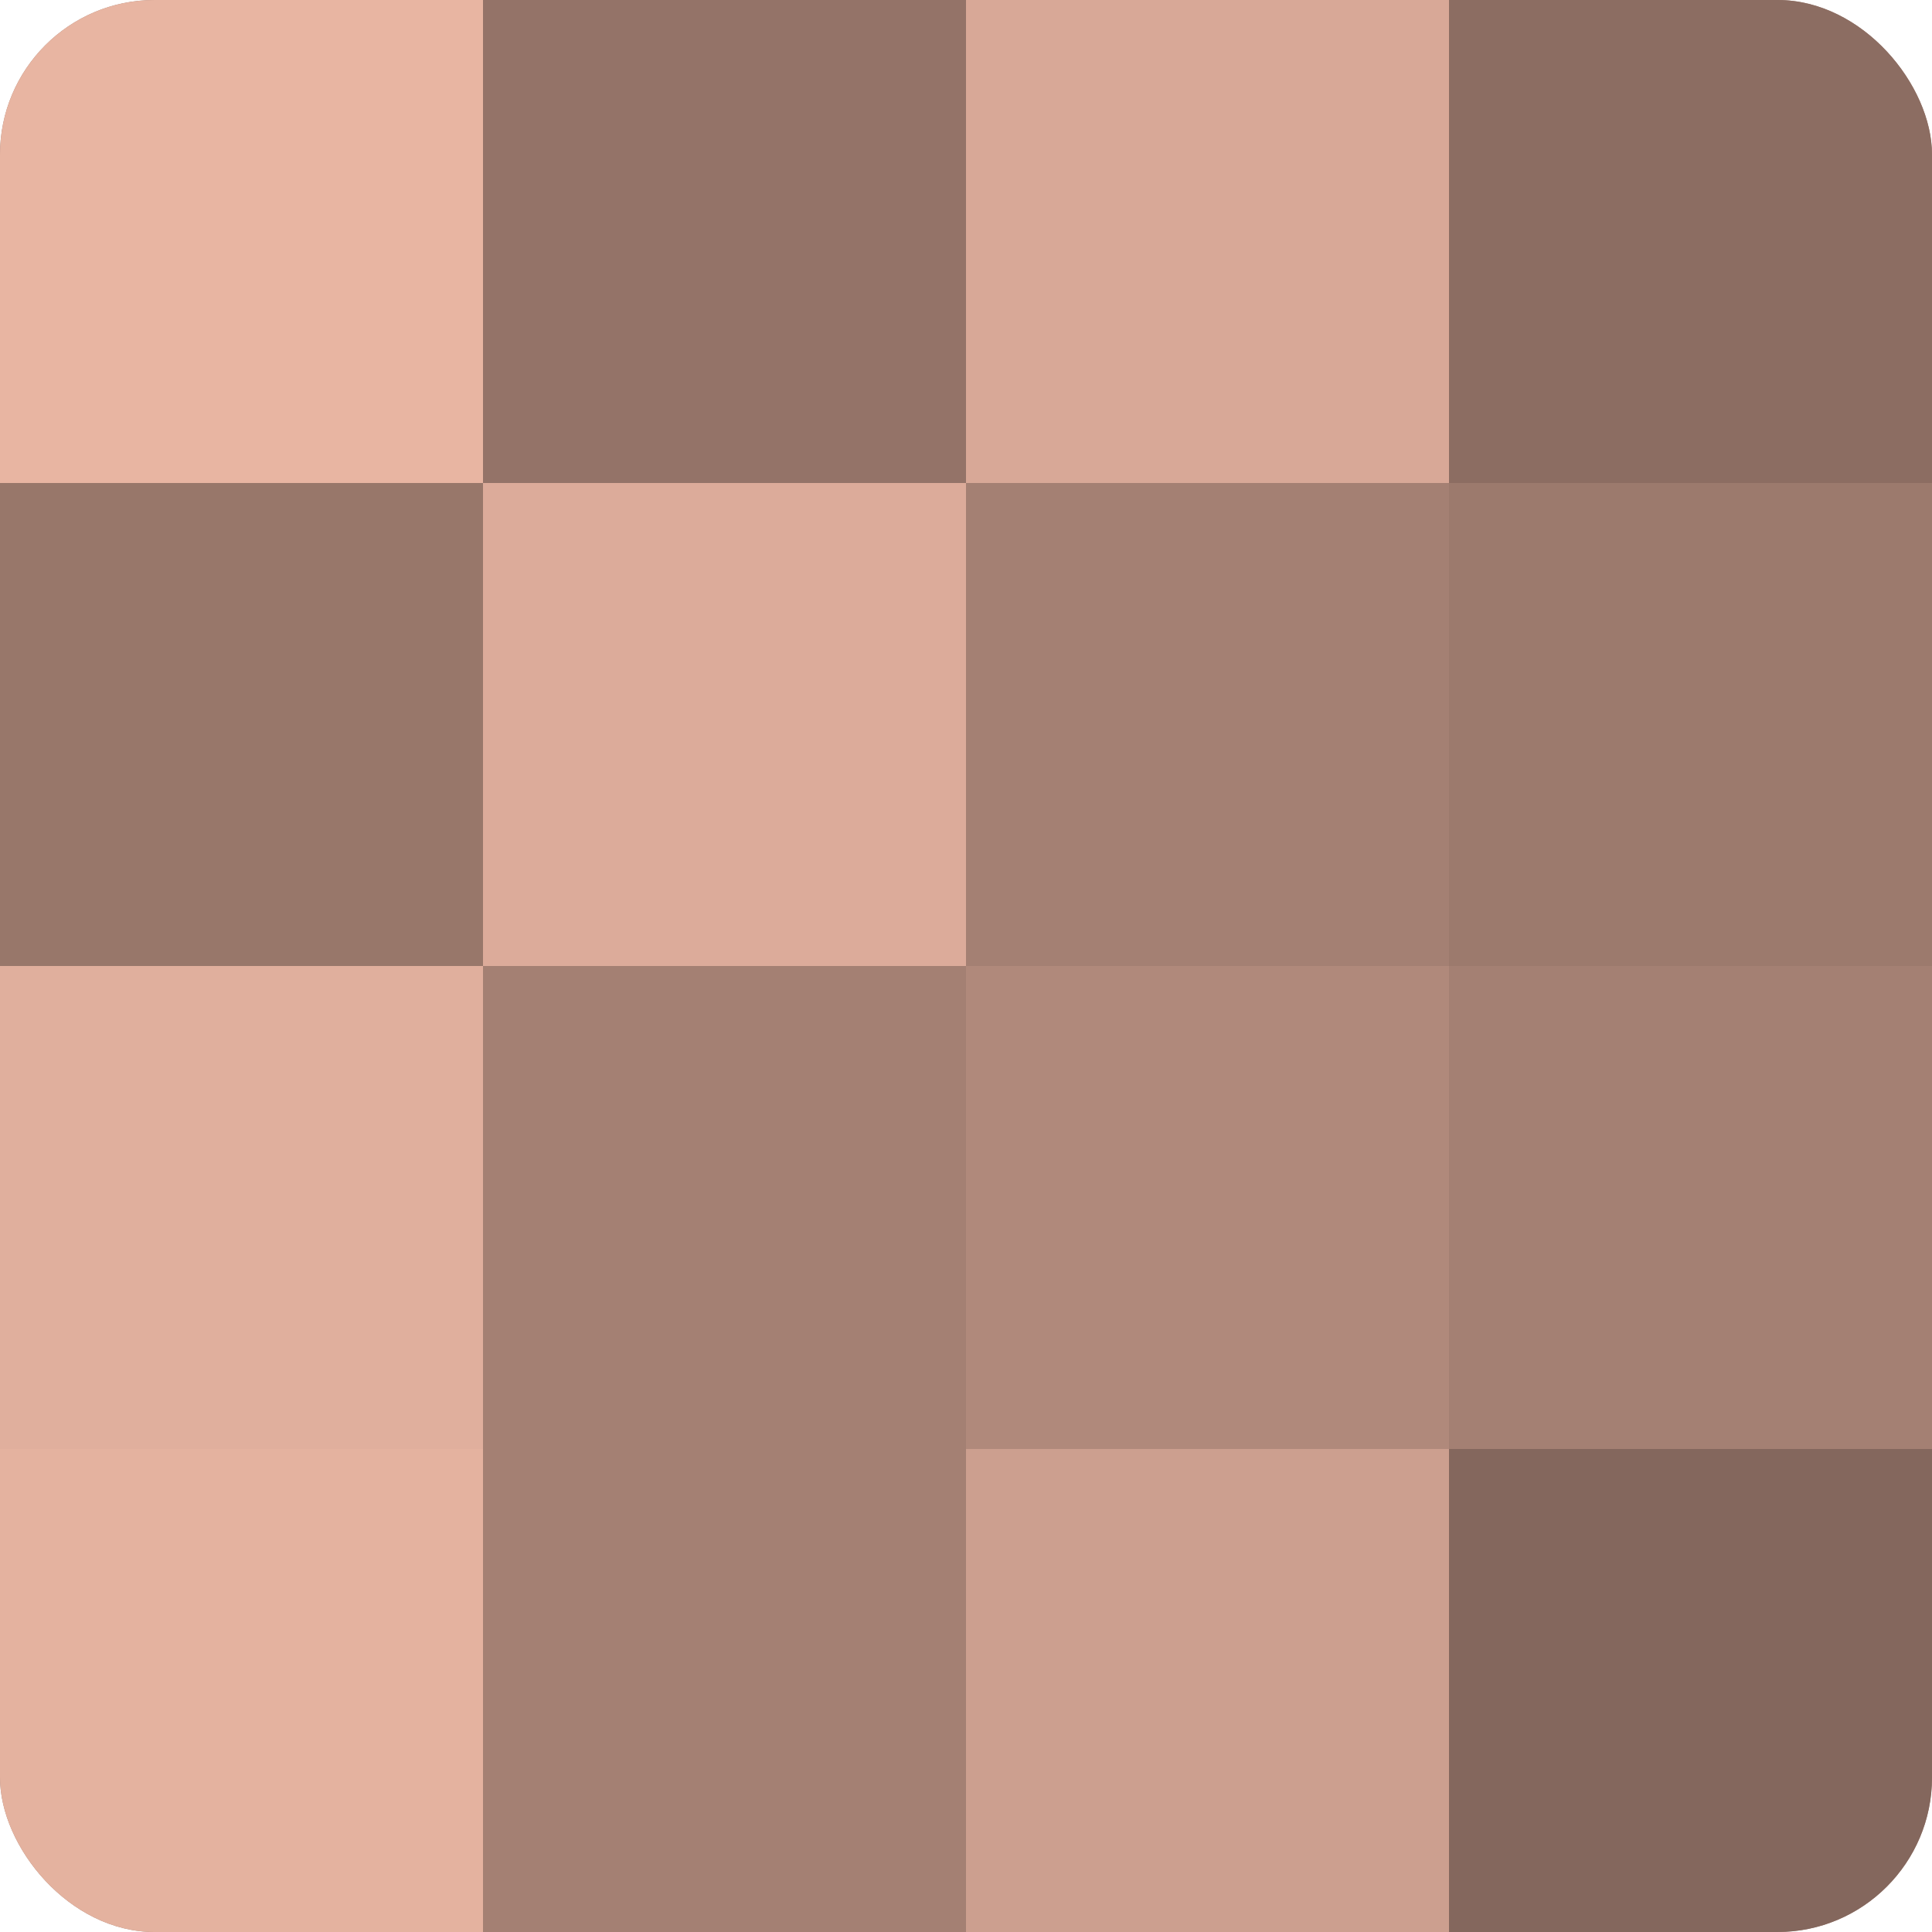 <?xml version="1.0" encoding="UTF-8"?>
<svg xmlns="http://www.w3.org/2000/svg" width="60" height="60" viewBox="0 0 100 100" preserveAspectRatio="xMidYMid meet"><defs><clipPath id="c" width="100" height="100"><rect width="100" height="100" rx="8" ry="8"/></clipPath></defs><g clip-path="url(#c)"><rect width="100" height="100" fill="#a07d70"/><rect width="25" height="25" fill="#e8b5a2"/><rect y="25" width="25" height="25" fill="#98776a"/><rect y="50" width="25" height="25" fill="#e0af9d"/><rect y="75" width="25" height="25" fill="#e4b29f"/><rect x="25" width="25" height="25" fill="#947368"/><rect x="25" y="25" width="25" height="25" fill="#dcab9a"/><rect x="25" y="50" width="25" height="25" fill="#a48073"/><rect x="25" y="75" width="25" height="25" fill="#a48073"/><rect x="50" width="25" height="25" fill="#d8a897"/><rect x="50" y="25" width="25" height="25" fill="#a48073"/><rect x="50" y="50" width="25" height="25" fill="#b0897b"/><rect x="50" y="75" width="25" height="25" fill="#cc9f8f"/><rect x="75" width="25" height="25" fill="#8c6d62"/><rect x="75" y="25" width="25" height="25" fill="#9c7a6d"/><rect x="75" y="50" width="25" height="25" fill="#a48073"/><rect x="75" y="75" width="25" height="25" fill="#84675d"/></g></svg>
